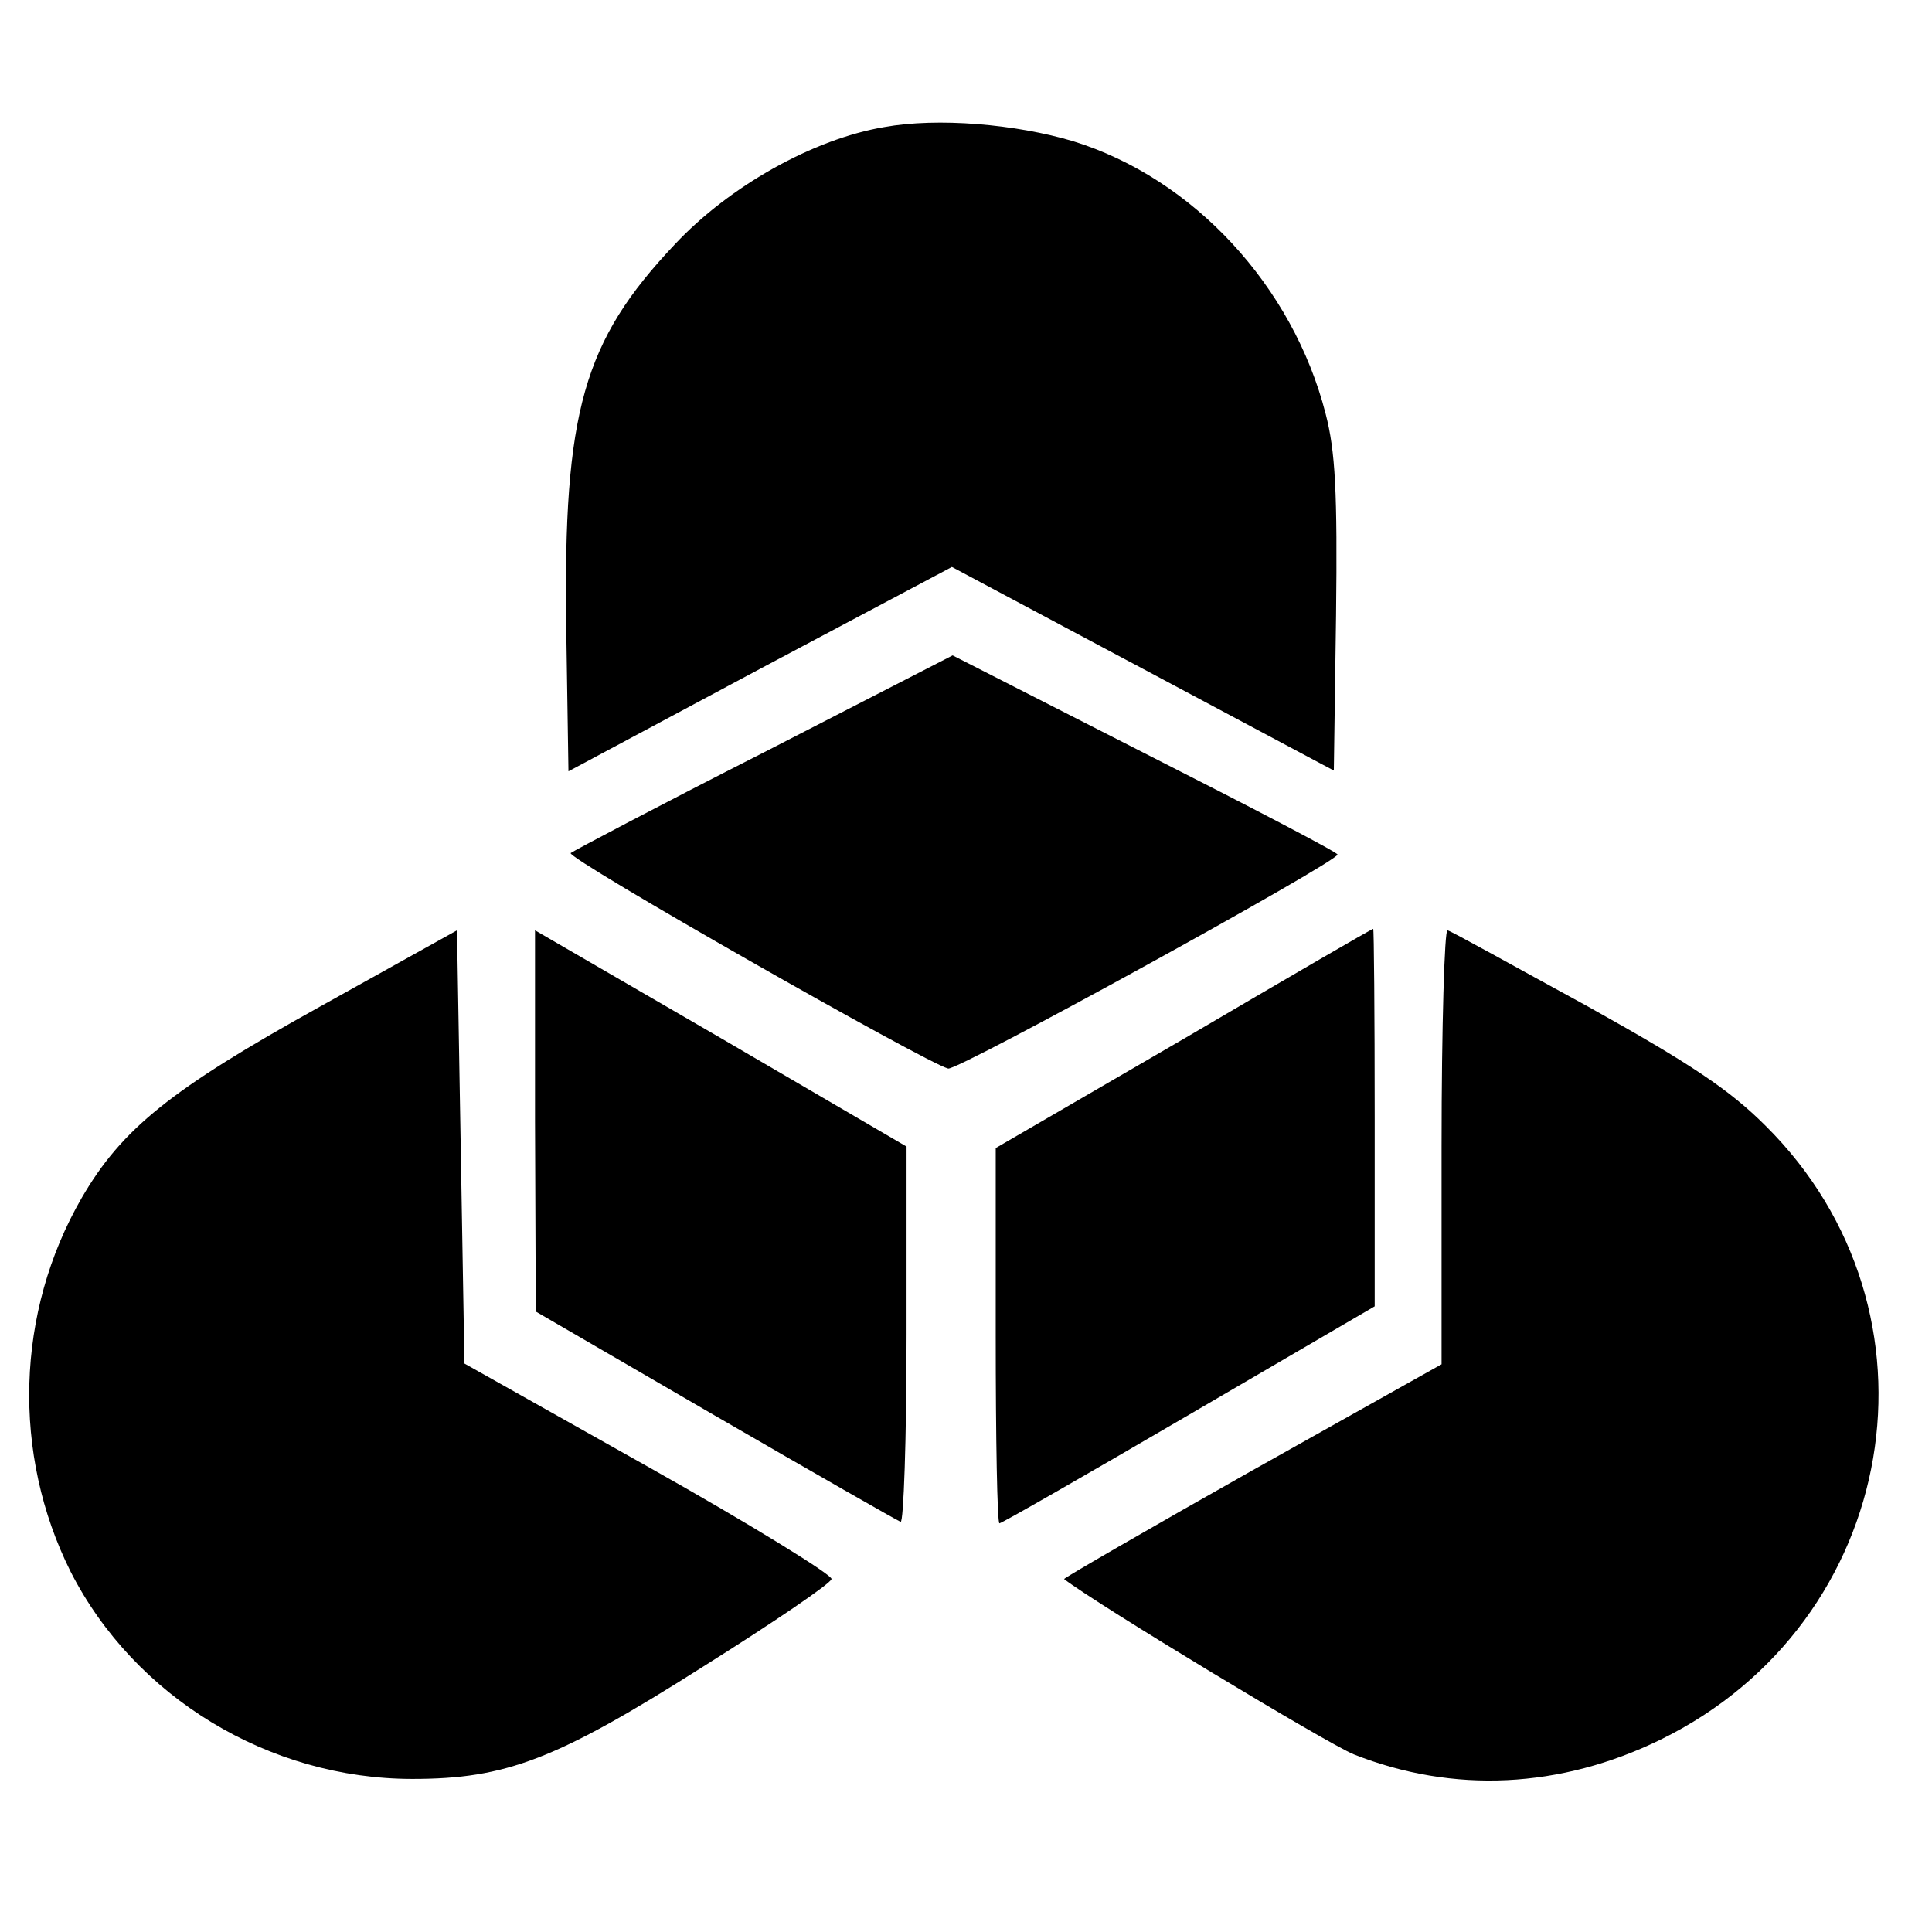 <?xml version="1.0" standalone="no"?>
<!DOCTYPE svg PUBLIC "-//W3C//DTD SVG 20010904//EN"
 "http://www.w3.org/TR/2001/REC-SVG-20010904/DTD/svg10.dtd">
<svg version="1.0" xmlns="http://www.w3.org/2000/svg"
 width="260pt" height="260pt" viewBox="0 0 260 260"
 preserveAspectRatio="xMidYMid meet">
<g transform="translate(0,260) scale(0.1,-0.1)"
fill="#000000" stroke="none">
<path d="M1190 2429 c-95 -16 -208 -79 -282 -158 -123 -130 -150 -225 -146
-515 l3 -194 258 138 258 137 257 -137 257 -137 3 209 c2 166 -1 221 -14 271
-44 172 -178 317 -340 367 -77 23 -182 32 -254 19z"/>
<path d="M1029 1588 c-140 -71 -257 -133 -261 -136 -6 -7 479 -283 508 -290
13 -3 524 278 524 288 0 3 -117 64 -259 136 l-259 132 -253 -130z"/>
<path d="M430 1245 c-200 -111 -266 -164 -320 -257 -89 -154 -94 -345 -15
-503 86 -169 267 -279 460 -279 126 0 194 26 391 151 94 59 172 112 173 118 2
5 -108 73 -245 150 l-249 140 -5 292 -5 291 -185 -103z"/>
<path d="M720 1092 l1 -257 241 -140 c133 -77 245 -141 250 -143 4 -2 8 111 8
251 l0 254 -250 146 -250 145 0 -256z"/>
<path d="M1593 1202 l-253 -147 0 -252 c0 -139 2 -253 5 -253 3 0 118 66 255
146 l250 146 0 254 c0 140 -1 254 -2 254 -2 0 -117 -67 -255 -148z"/>
<path d="M1940 1058 l0 -294 -255 -143 c-140 -79 -254 -145 -253 -146 44 -34
355 -222 390 -236 134 -53 278 -46 413 20 322 158 393 576 141 826 -48 48
-100 83 -240 161 -99 54 -183 101 -188 102 -4 2 -8 -129 -8 -290z"/>
</g>
</svg>
